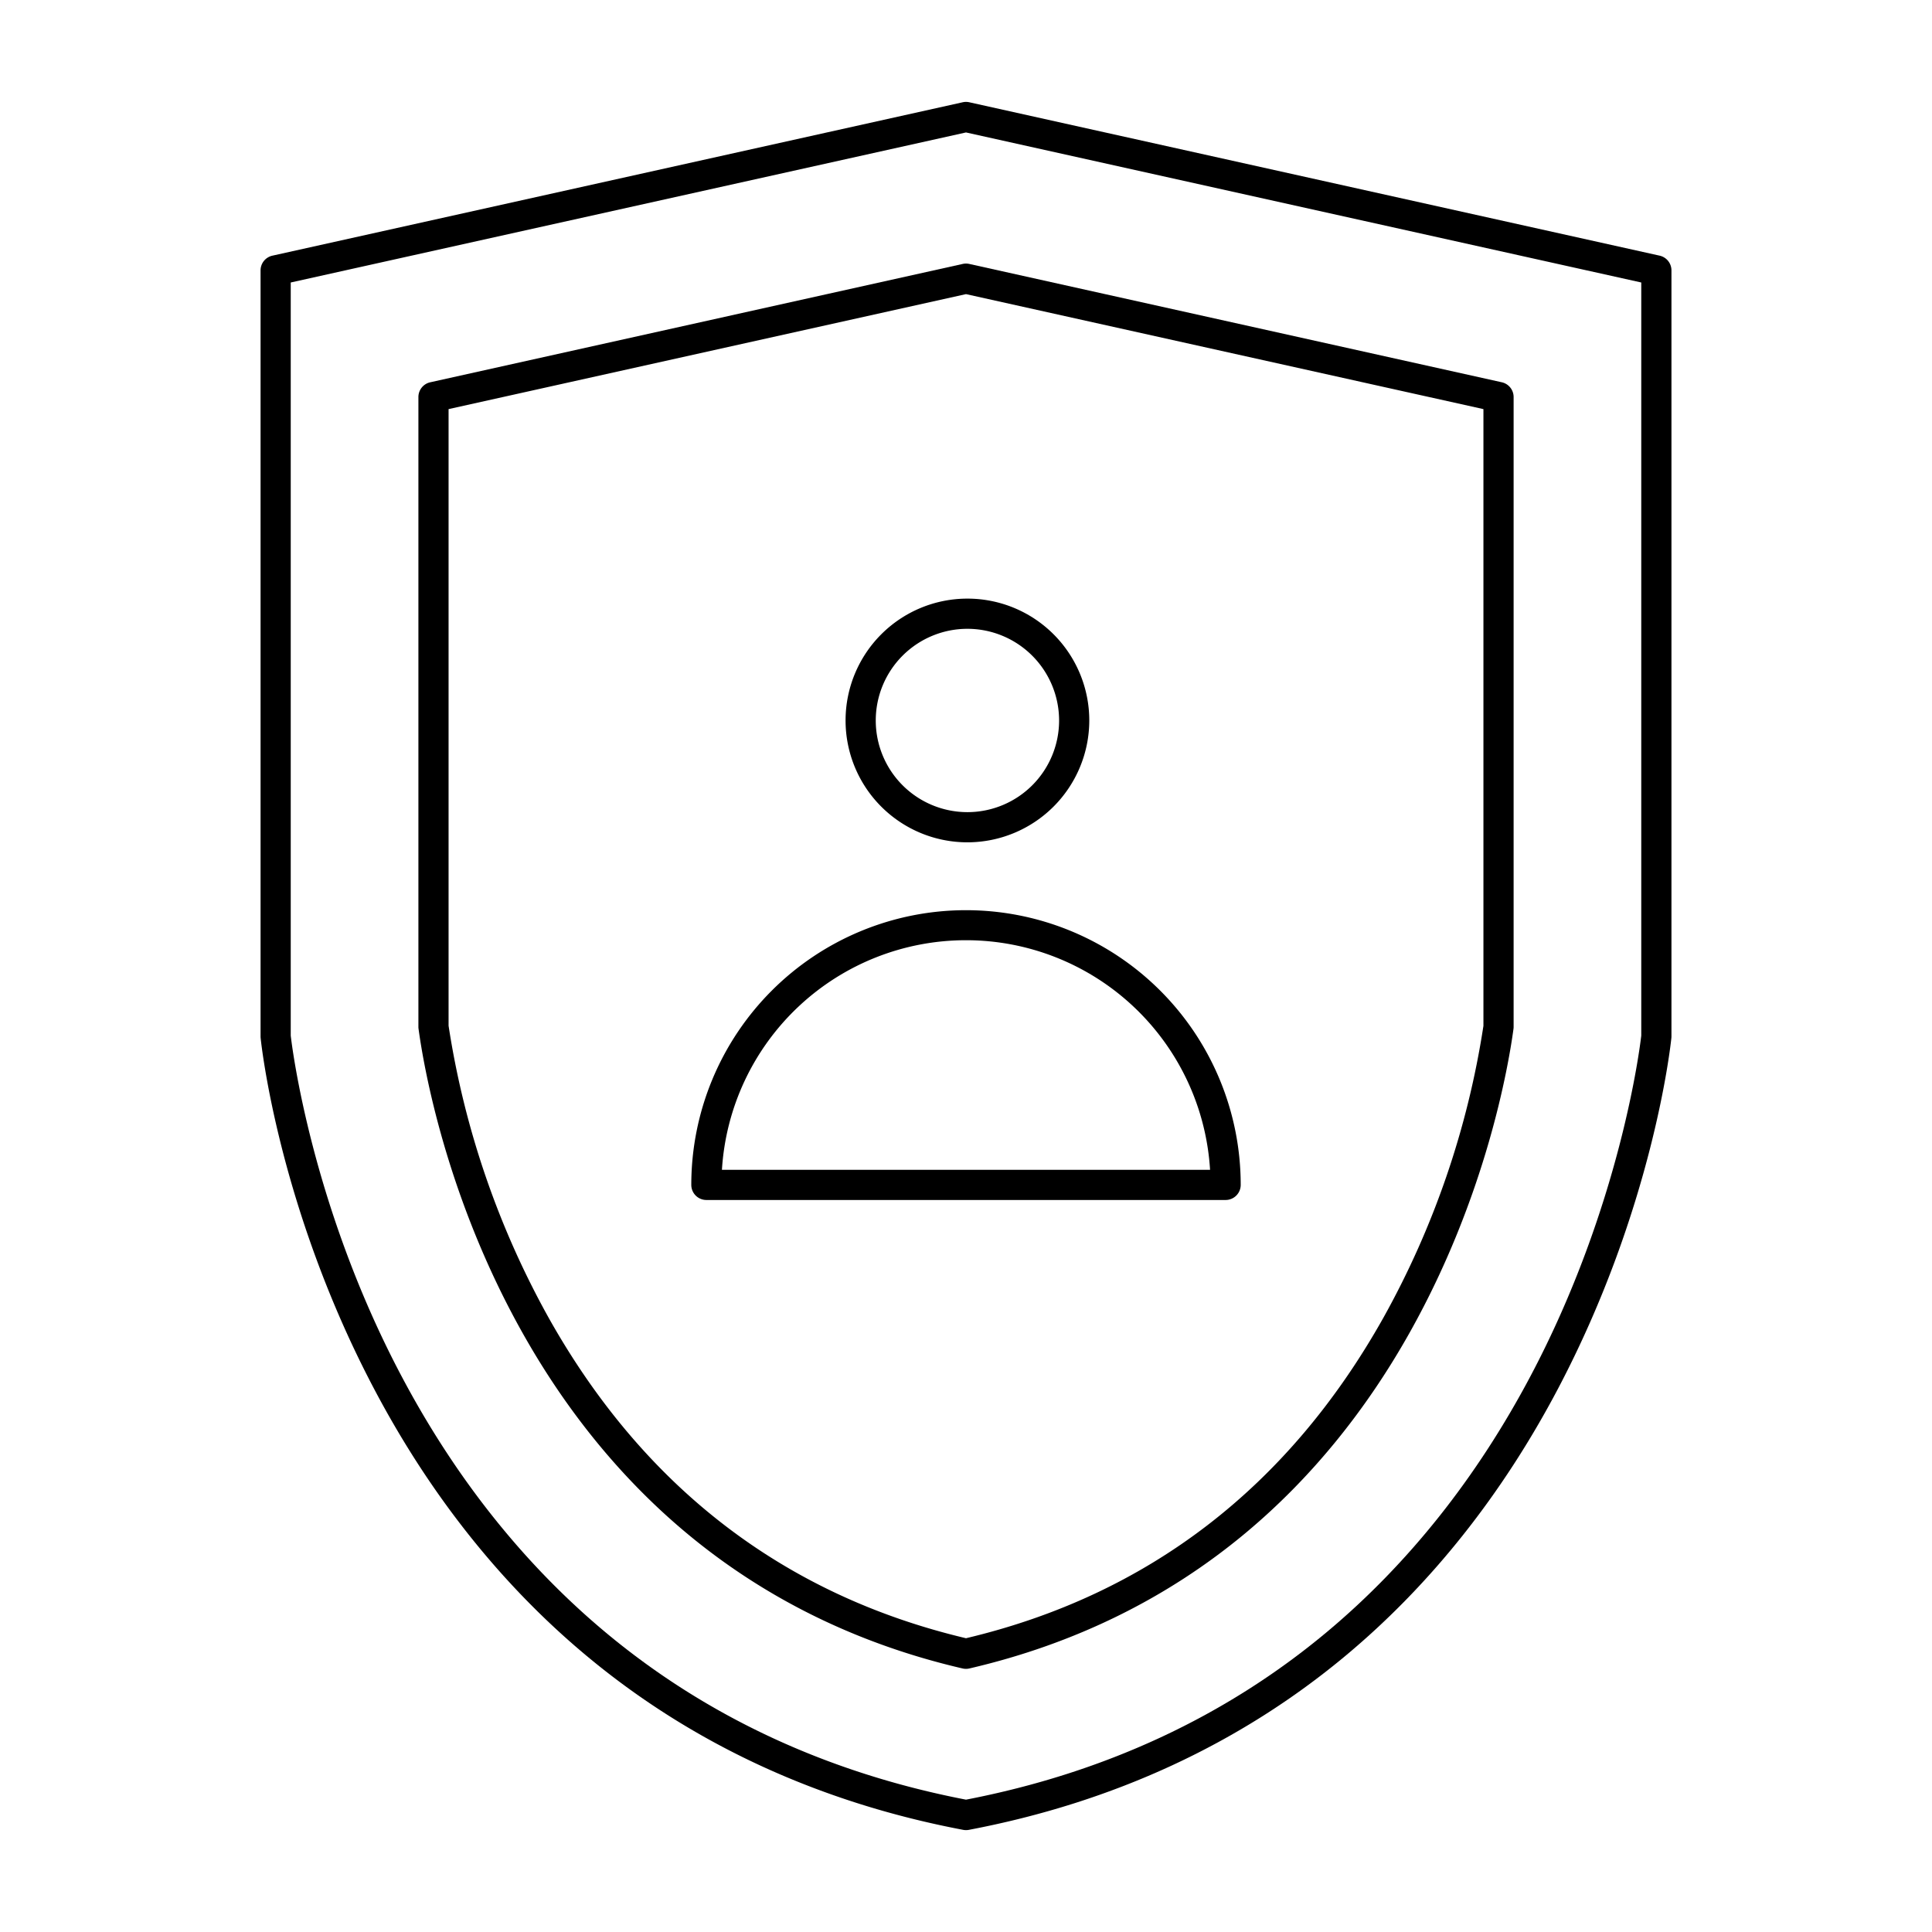 <svg id="Layer_1" height="512" viewBox="0 0 512 512" width="512" xmlns="http://www.w3.org/2000/svg" data-name="Layer 1"><path d="m256 485a3.976 3.976 0 0 1 -.746-.07c-38.337-7.28-72-22.867-100.058-46.327-22.424-18.751-41.306-42.527-56.124-70.665-25.173-47.8-29.818-91.054-30-92.872-.013-.134-.02-.27-.02-.406v-203.005a4 4 0 0 1 3.132-3.9l182.949-40.655a3.993 3.993 0 0 1 1.734 0l182.953 40.651a4 4 0 0 1 3.132 3.9v203.009c0 .136-.007.272-.02.406-.186 1.818-4.831 45.069-30 92.872-14.818 28.138-33.7 51.914-56.124 70.665-28.057 23.46-61.721 39.047-100.058 46.327a3.976 3.976 0 0 1 -.75.07zm-178.952-210.56c.361 3.162 5.53 45.122 29.232 90.016 14.338 27.158 32.566 50.075 54.175 68.116 26.791 22.365 58.931 37.285 95.545 44.356 36.614-7.071 68.754-21.991 95.545-44.356 21.609-18.041 39.837-40.958 54.175-68.116 23.7-44.894 28.871-86.854 29.232-90.016v-199.576l-178.952-39.764-178.952 39.764z"/><path d="m256 442.262a3.943 3.943 0 0 1 -.9-.1c-27.727-6.432-52.353-18.513-73.195-35.907-17.006-14.192-31.59-31.983-43.346-52.878-20.392-36.241-26.313-70.954-27.642-80.729a4.059 4.059 0 0 1 -.036-.54v-166.898a4 4 0 0 1 3.132-3.9l141.119-31.365a4 4 0 0 1 1.736 0l141.124 31.361a4 4 0 0 1 3.132 3.9v166.934a4.011 4.011 0 0 1 -.036.536c-1.316 9.722-7.188 44.256-27.5 80.458-11.751 20.944-26.338 38.778-43.355 53.007-20.872 17.452-45.544 29.57-73.329 36.017a3.943 3.943 0 0 1 -.904.104zm-137.123-170.431a231.075 231.075 0 0 0 26.649 77.619c25.209 44.8 62.374 73.3 110.474 84.7 48.186-11.427 85.4-40 110.611-84.933a230.469 230.469 0 0 0 26.513-77.352v-163.446l-137.124-30.472-137.123 30.472z"/><path d="m256.379 223.225a32.293 32.293 0 1 1 32.292-32.292 32.329 32.329 0 0 1 -32.292 32.292zm0-56.585a24.293 24.293 0 1 0 24.292 24.293 24.319 24.319 0 0 0 -24.292-24.293z"/><path d="m324.8 318.009h-137.6a4 4 0 0 1 -4-4 72.8 72.8 0 1 1 145.6 0 4 4 0 0 1 -4 4zm-133.48-8h129.359a64.8 64.8 0 0 0 -129.358 0z"/></svg>